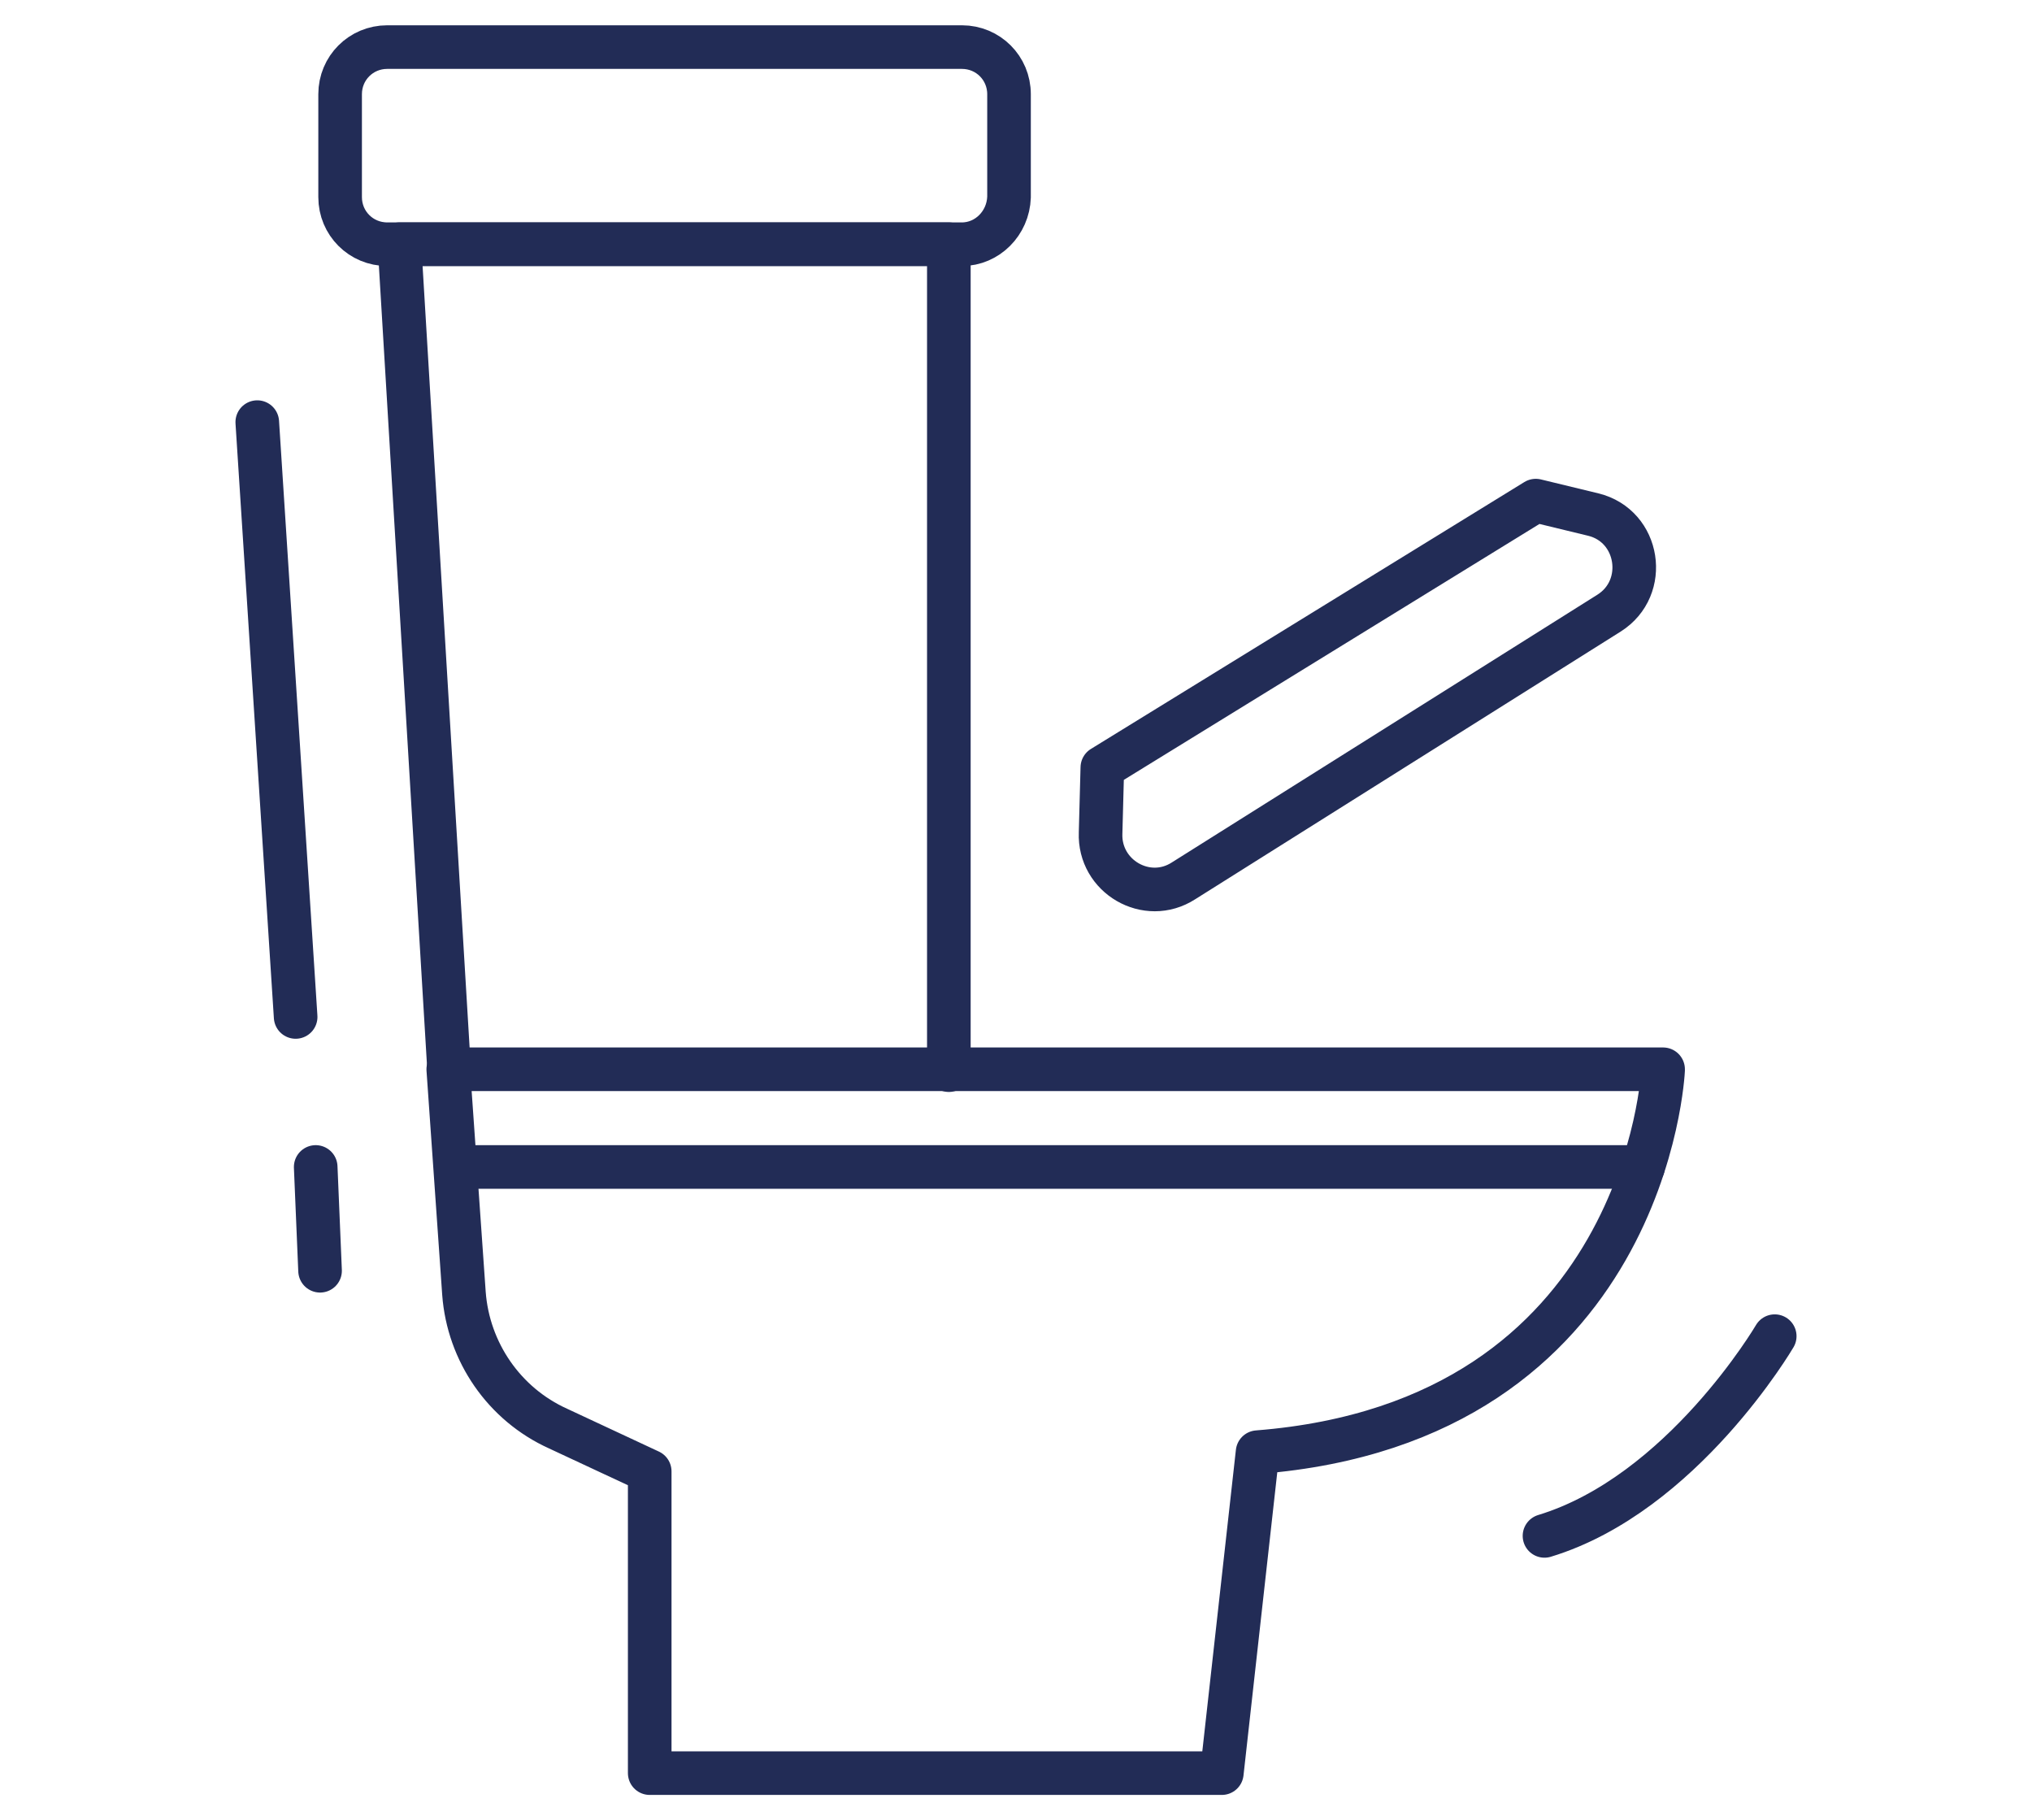 <?xml version="1.0" encoding="utf-8"?>
<!-- Generator: Adobe Illustrator 28.1.0, SVG Export Plug-In . SVG Version: 6.00 Build 0)  -->
<svg version="1.1" id="Capa_1" xmlns="http://www.w3.org/2000/svg" xmlns:xlink="http://www.w3.org/1999/xlink" x="0px" y="0px"
	 viewBox="0 0 233 208.7" style="enable-background:new 0 0 233 208.7;" xml:space="preserve">
<style type="text/css">
	.st0{fill:none;stroke:#222c56;stroke-width:5;stroke-linecap:round;stroke-linejoin:round;stroke-miterlimit:10;}
</style>
<g>
	<path class="st0" d="M190.7,122.7c0,0-1.8,40.3-46.5,43.8l-4.1,36.8H74.5v-34.6L64,163.8c-6.2-2.8-10.3-8.8-10.8-15.5l-1.8-25.7
		H190.7z"/>
	<polyline class="st0" points="51.5,122.7 45.8,28 108.8,28 108.8,122.7 	"/>
	<path class="st0" d="M110.3,28H44.4c-3,0-5.4-2.4-5.4-5.4V10.8c0-3,2.4-5.4,5.4-5.4h65.9c3,0,5.4,2.4,5.4,5.4v11.8
		C115.6,25.6,113.2,28,110.3,28z"/>
	<path class="st0" d="M135.7,101l48.8-30.7c4.6-2.9,3.5-10-1.8-11.3l-6.6-1.6L126.4,88l-0.2,7.5C126,100.5,131.5,103.7,135.7,101z"
		/>
	<path class="st0" d="M203.5,153.2c0,0-10.6,18.1-26.4,22.9"/>
	<line class="st0" x1="29.5" y1="48.4" x2="33.9" y2="116.6"/>
	<line class="st0" x1="36.2" y1="133.8" x2="36.7" y2="145.7"/>
	<line class="st0" x1="188.4" y1="133.8" x2="52.3" y2="133.8"/>
</g>
</svg>

